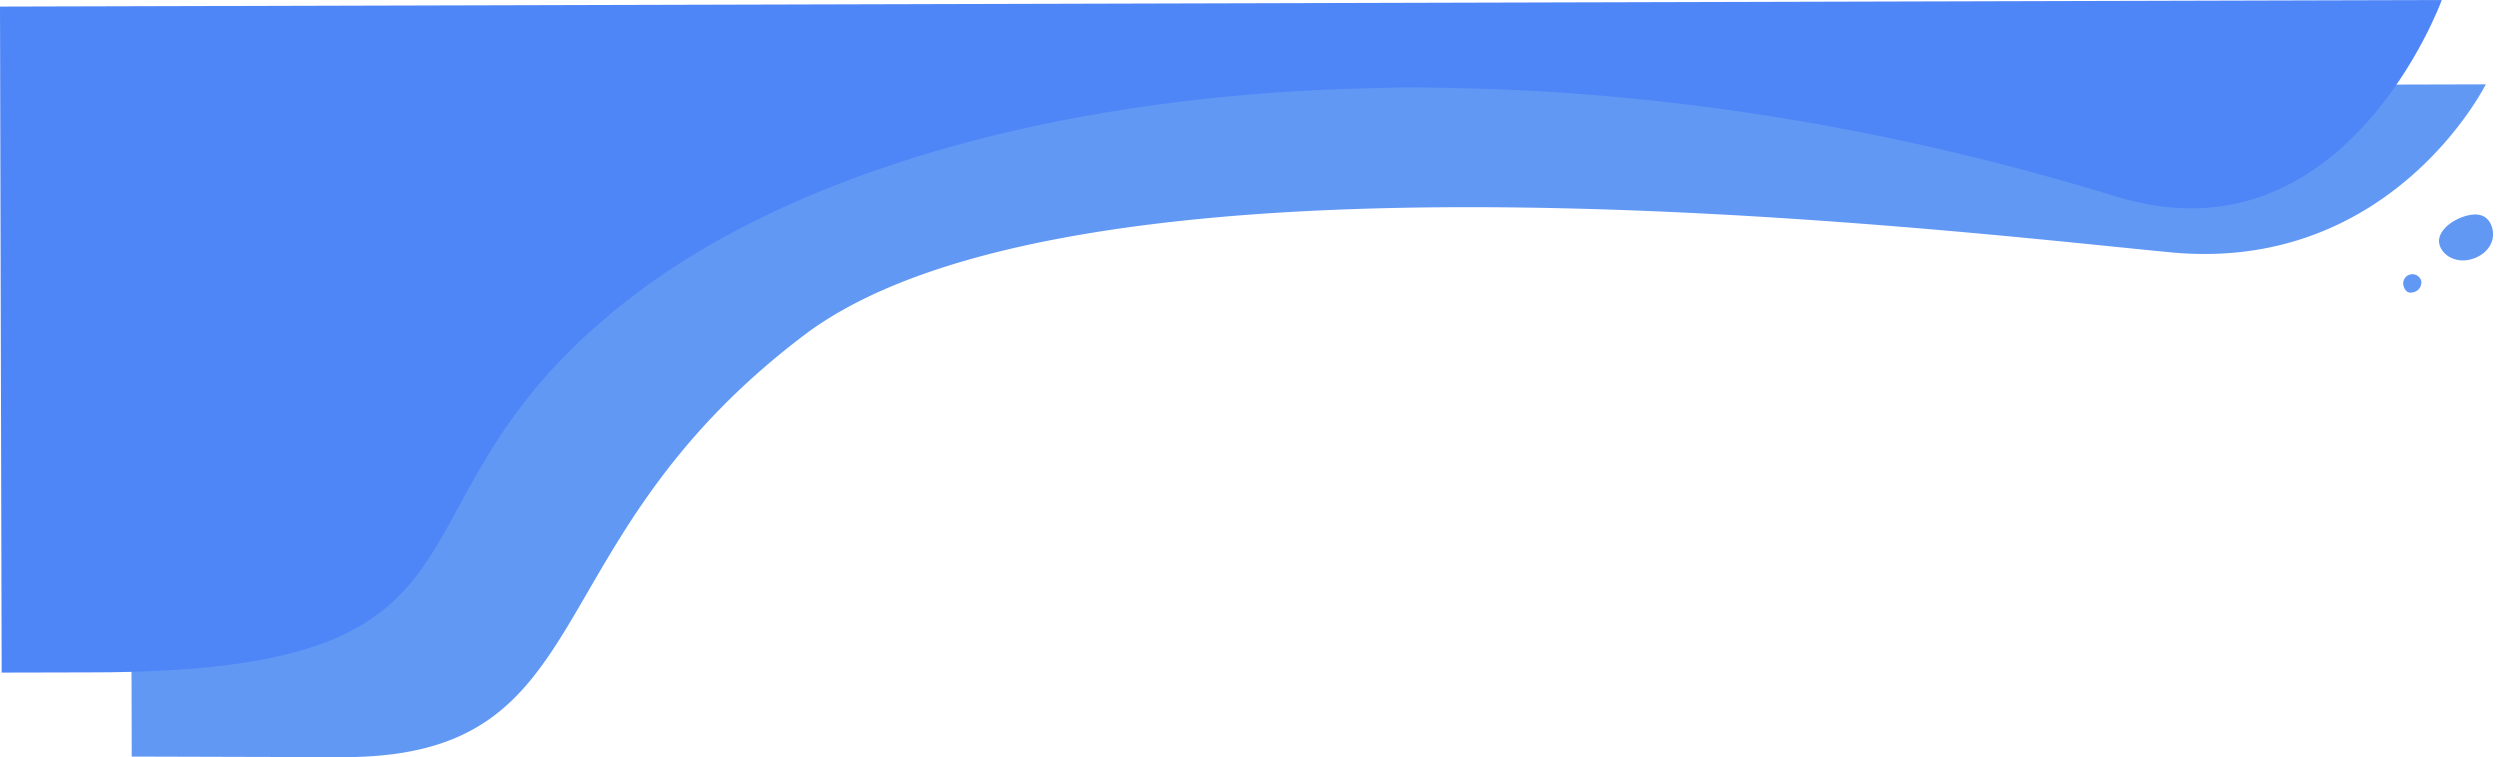 <svg xmlns="http://www.w3.org/2000/svg" width="476.26" height="144.24" viewBox="0 0 476.26 144.24"><defs><style>.a{fill:#6198f4}</style></defs><path class="a" d="M473.555 16.069s-17.951 36.031-60.07 32-207.657-24.061-260.3 15.778-37.7 80.391-87.854 80.391c-4.11 0-40.235-.11-40.235-.11L24.78 17.251zM469.355 41.26c-2.759.91-5.317 3.186-4.584 5.462s3.653 3.65 6.701 2.436c2.815-1.121 3.987-3.614 3.254-5.889s-2.609-2.92-5.371-2.009zM459.728 55.682c-1.09.293-1.613-.379-1.864-1.314a1.752 1.752 0 013.381-.906 1.915 1.915 0 01-1.517 2.22z"/><path d="M465.17 0s-18.432 50.836-61.963 37.455C284.368.925 173.782 16.112 121.139 55.955s-18.947 72.136-104.041 72.136c-4.11 0-16.781.041-16.781.041L.001 1.255z" fill="#4e85f7"/></svg>